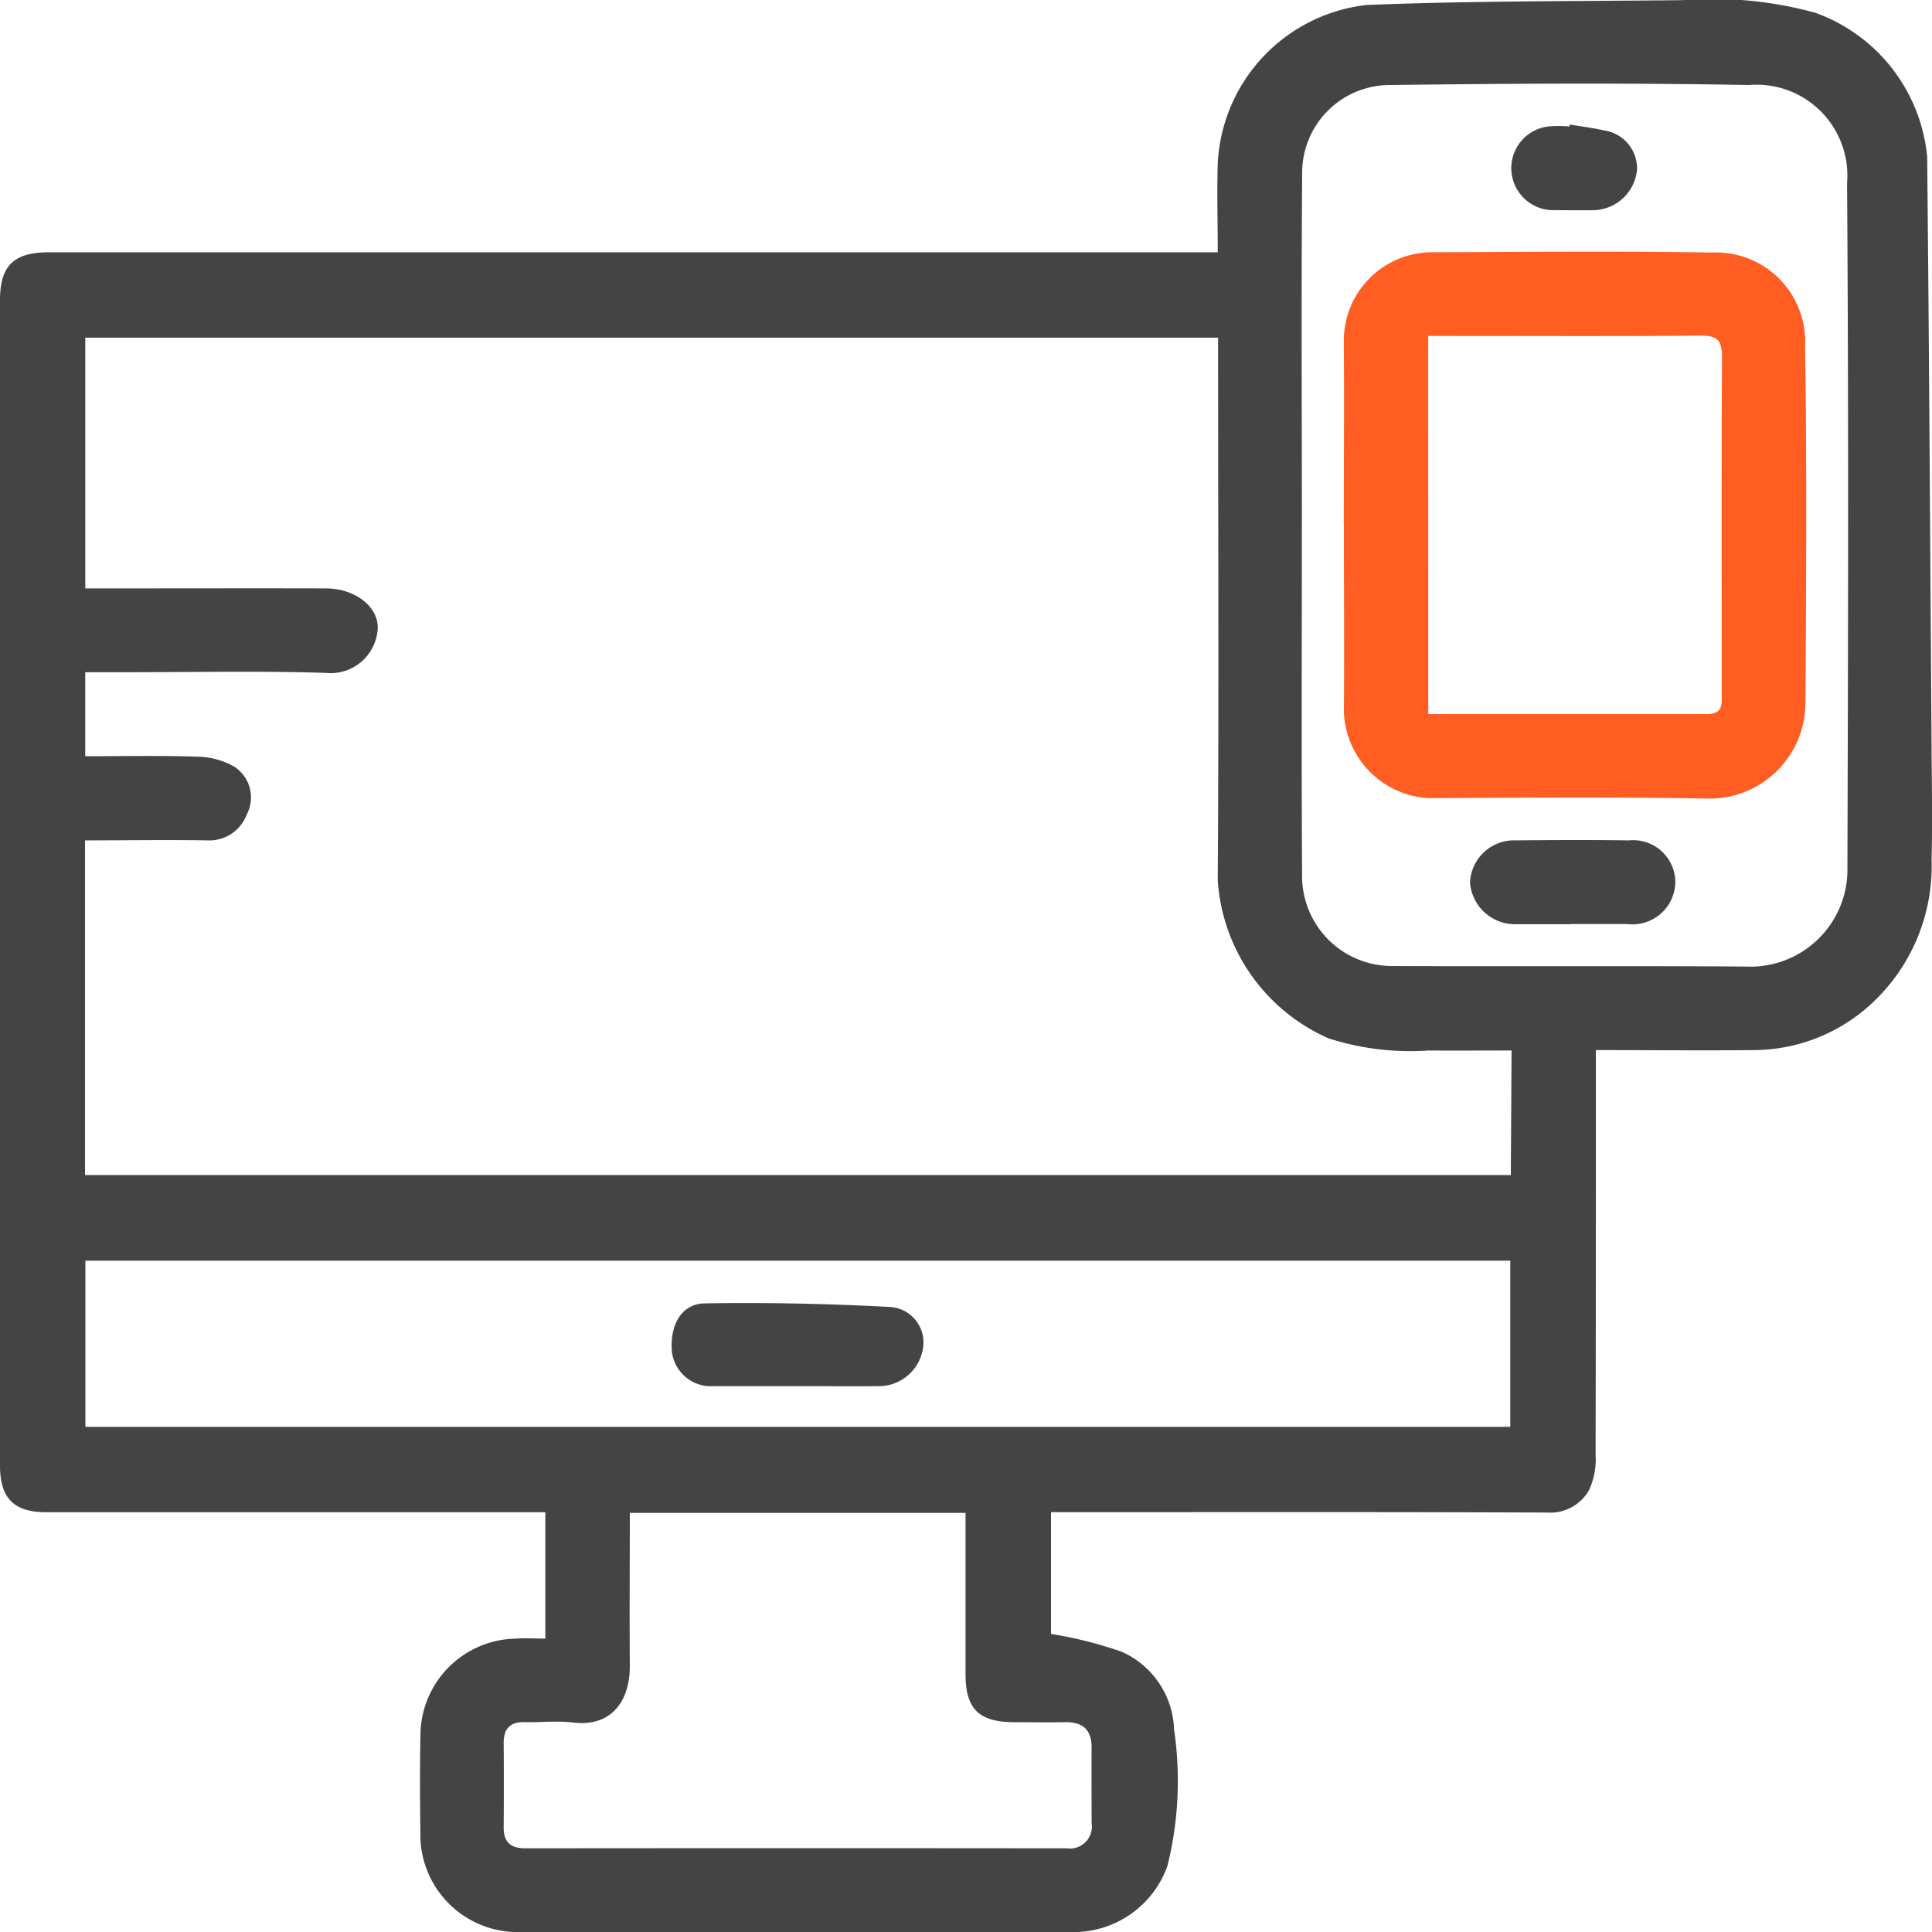 <svg xmlns="http://www.w3.org/2000/svg" xmlns:xlink="http://www.w3.org/1999/xlink" width="50" height="50.002" viewBox="0 0 50 50.002">
  <defs>
    <clipPath id="clip-path">
      <rect id="Rectangle_28" data-name="Rectangle 28" width="50" height="50.002" fill="#444"/>
    </clipPath>
  </defs>
  <g id="Group_89" data-name="Group 89" transform="translate(-65 -128)">
    <g id="Group_88" data-name="Group 88">
      <g id="Group_87" data-name="Group 87" transform="translate(65 128)">
        <g id="Group_86" data-name="Group 86" clip-path="url(#clip-path)">
          <path id="Path_212" data-name="Path 212" d="M14.113,42.4V39.136H1.188C.359,39.135,0,38.772,0,37.928Q0,22.849,0,7.77c0-.893.355-1.241,1.266-1.241H31.515c0-.787-.023-1.542,0-2.3a4.346,4.346,0,0,1,3.847-4.1c2.722-.109,5.45-.095,8.175-.125a10.01,10.01,0,0,1,3.441.326A4.4,4.4,0,0,1,49.875,4.06c.052,5.1.079,10.2.114,15.3.006.96.025,1.921,0,2.88a4.85,4.85,0,0,1-1.53,3.712,4.515,4.515,0,0,1-3.011,1.224c-1.357.015-2.715,0-4.147,0v.583c0,3.3,0,6.593-.007,9.89a1.908,1.908,0,0,1-.173.922,1.153,1.153,0,0,1-1.074.574c-4.075-.018-8.149-.01-12.224-.01H27.2v3.151a10.647,10.647,0,0,1,1.827.46,2.284,2.284,0,0,1,1.358,2.015,9.135,9.135,0,0,1-.17,3.523A2.577,2.577,0,0,1,27.895,50q-7.307.005-14.614,0a2.521,2.521,0,0,1-2.4-2.4c-.01-.887-.019-1.775,0-2.662a2.513,2.513,0,0,1,2.5-2.531c.231-.019.465,0,.738,0m25-15.22c-.753,0-1.457.005-2.161,0a6.89,6.89,0,0,1-2.571-.313,4.811,4.811,0,0,1-2.872-4.1c.031-4.51.01-9.02.009-13.53,0-.173,0-.346,0-.505H2.207v6.489h.625c1.865,0,3.731-.005,5.6,0,.789,0,1.418.514,1.337,1.115A1.223,1.223,0,0,1,8.42,17.414c-1.7-.053-3.4-.017-5.106-.017H2.206v2.174c.99,0,1.948-.02,2.9.011a2.019,2.019,0,0,1,.945.252.947.947,0,0,1,.332,1.251,1.031,1.031,0,0,1-1.01.664c-1.061-.017-2.122,0-3.173,0V30.41h36.9ZM2.21,36.926H39.086v-4.3H2.21ZM33.692,13.579c0,3.042-.012,6.083.006,9.125A2.326,2.326,0,0,0,36,25c3.059.013,6.118-.007,9.177.014a2.511,2.511,0,0,0,2.634-2.574c.018-5.9.032-11.8-.009-17.706A2.351,2.351,0,0,0,45.261,2.2c-3.094-.056-6.191-.039-9.285,0A2.271,2.271,0,0,0,33.7,4.508c-.024,3.023-.008,6.047-.007,9.07M16.3,39.153c0,1.329-.011,2.628,0,3.926.012,1.024-.545,1.615-1.469,1.5-.41-.051-.832,0-1.247-.011-.389-.01-.553.176-.549.554q.009,1.086,0,2.172c0,.387.184.54.564.54q7-.007,14.005,0a.568.568,0,0,0,.647-.651c0-.651-.006-1.3,0-1.955,0-.478-.241-.667-.7-.658-.434.009-.868,0-1.3,0-.915,0-1.262-.34-1.263-1.239,0-1.387,0-2.775,0-4.178Z" transform="translate(0 0)" fill="#444"/>
          <path id="Path_213" data-name="Path 213" d="M123.177,234.93c-.706,0-1.412,0-2.118,0a1.016,1.016,0,0,1-1.065-.891c-.057-.684.24-1.24.845-1.251,1.6-.029,3.2.009,4.8.092a.92.92,0,0,1,.86,1.016,1.16,1.16,0,0,1-1.095,1.033c-.742.008-1.484,0-2.226,0" transform="translate(-102.605 -199.056)" fill="#444"/>
          <path id="Path_214" data-name="Path 214" d="M240.037,52.026c0-1.594.012-3.188,0-4.781A2.287,2.287,0,0,1,242.263,45c2.427-.008,4.854-.035,7.28.007a2.311,2.311,0,0,1,2.431,2.44c.048,3.078.028,6.158.009,9.237a2.481,2.481,0,0,1-2.465,2.455c-2.426-.045-4.853-.025-7.279-.012a2.323,2.323,0,0,1-2.2-2.214c.013-1.63,0-3.26,0-4.89m2.183,4.929c2.436,0,4.823,0,7.21,0,.432,0,.385-.275.385-.55,0-2.9-.009-5.793.008-8.69,0-.431-.124-.56-.555-.556-2.136.02-4.272.009-6.408.009h-.641Z" transform="translate(-205.259 -38.471)" fill="#ff5d22"/>
          <path id="Path_215" data-name="Path 215" d="M265.208,152.241c-.469,0-.938,0-1.408,0a1.169,1.169,0,0,1-1.2-1.079,1.141,1.141,0,0,1,1.19-1.091c.974-.01,1.949-.014,2.923,0a1.091,1.091,0,0,1,1.2,1.1,1.11,1.11,0,0,1-1.247,1.065c-.487,0-.974,0-1.462,0" transform="translate(-224.556 -128.322)" fill="#444"/>
          <path id="Path_216" data-name="Path 216" d="M271.5,22.246c.295.05.592.086.883.152a.992.992,0,0,1,.855,1.033,1.158,1.158,0,0,1-1.095,1.031c-.362.007-.724,0-1.086,0a1.087,1.087,0,0,1-.107-2.167,3.467,3.467,0,0,1,.542,0l.007-.046" transform="translate(-230.873 -19.023)" fill="#444"/>
        </g>
      </g>
    </g>
  </g>
</svg>
